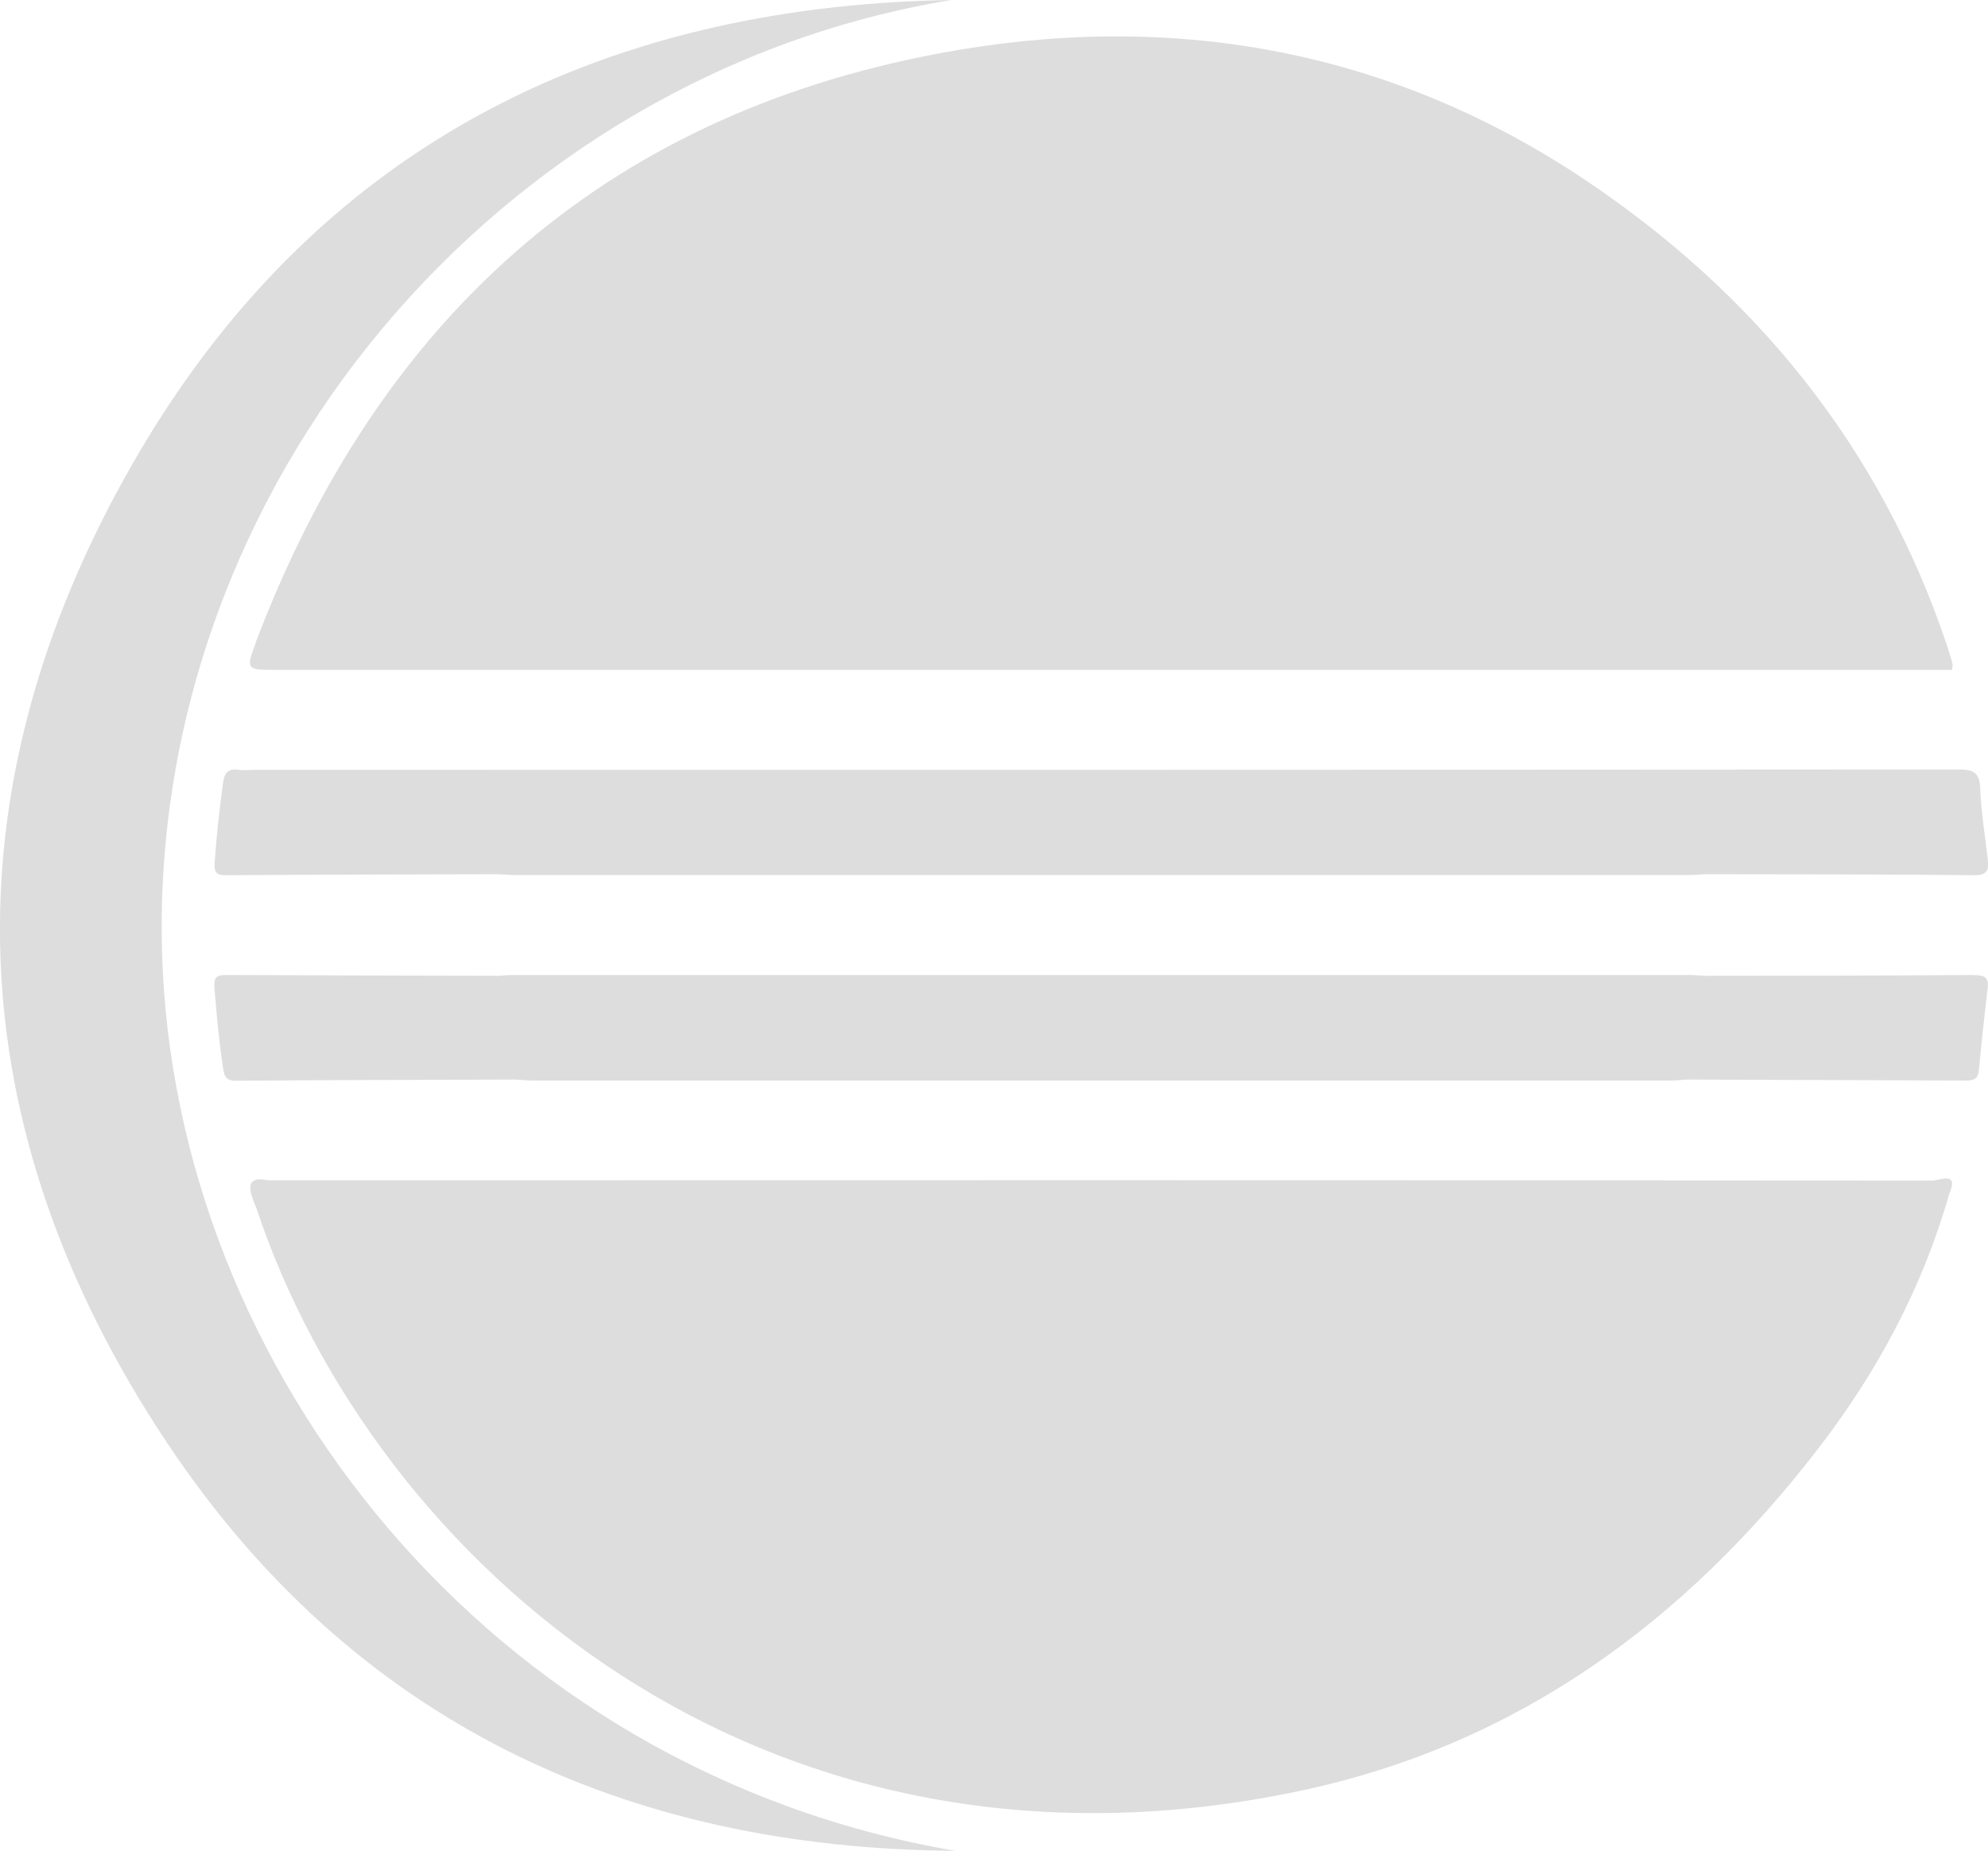 <?xml version="1.0" encoding="UTF-8"?>
<svg id="Layer_2" data-name="Layer 2" xmlns="http://www.w3.org/2000/svg" viewBox="0 0 100 93.11">
  <defs>
    <style>
      .cls-1 {
        fill: #ddd;
      }
    </style>
  </defs>
  <g id="Layer_1-2" data-name="Layer 1">
    <path class="cls-1" d="M8.15,47.86C7.52,24.42,25.06,3.74,47.86,0,29.94,.29,15.67,7.63,6.68,23.31c-9.49,16.54-8.84,33.43,1.74,49.3,9.3,13.95,22.96,20.39,39.63,20.5-23.47-4.02-39.33-24.2-39.9-45.25h0Zm4.7-15.48c-.49,1.3-.43,1.32,.98,1.32H98.19c.01-.13,.04-.21,.03-.28-.08-.32-.18-.63-.28-.94-3.35-9.99-9.65-17.73-18.34-23.52C69.73,2.41,58.76,.53,47.27,2.68c-17.11,3.2-28.33,13.57-34.43,29.7h0Zm-.84,6.35c-.58-.09-.73,.2-.8,.71-.17,1.3-.32,2.6-.41,3.91-.04,.54,.07,.69,.61,.68,4.56-.03,9.12-.04,13.68-.05,.25,.01,.51,.04,.76,.04h59.14c.25,0,.51-.02,.76-.04,4.52,.01,9.05,0,13.57,.05,.66,0,.72-.28,.67-.77-.13-1.19-.34-2.39-.38-3.58-.03-.84-.36-.97-1.13-.97-28.57,.02-57.13,.02-85.7,.02-.26,0-.51,.03-.77,0h0Zm87.32,10.32c-4.53,.03-9.05,.04-13.57,.04-.25-.01-.51-.04-.76-.04H25.84c-.25,0-.51,.02-.76,.04-4.55-.01-9.1-.02-13.66-.04-.51,0-.68,.08-.63,.66,.1,1.34,.23,2.68,.43,4.02,.06,.4,.13,.64,.64,.64,4.7-.04,9.39-.04,14.09-.06,.29,.02,.58,.05,.87,.05h57.18c.29,0,.58-.03,.87-.05,4.67,.02,9.34,.03,14.01,.05,.37,0,.62-.06,.66-.51,.13-1.38,.28-2.76,.44-4.13,.07-.55-.16-.67-.67-.66h0Zm-73.8,3.29s0-.02,0-.03c0,0,0,0,.01,0,0,0,0,0,0,.02Zm71.7,7.05c-27.87-.02-55.74-.02-83.62-.01-.33,0-.73-.2-1,.18h0c-.08,.46,.16,.85,.3,1.26,5.91,17.7,25.36,35,52.46,29.28,10.95-2.31,19.42-8.54,26.14-17.29,2.95-3.84,5.21-8.07,6.54-12.75,.51-1.16-.49-.67-.82-.67h0Z"/>
  </g>
</svg>